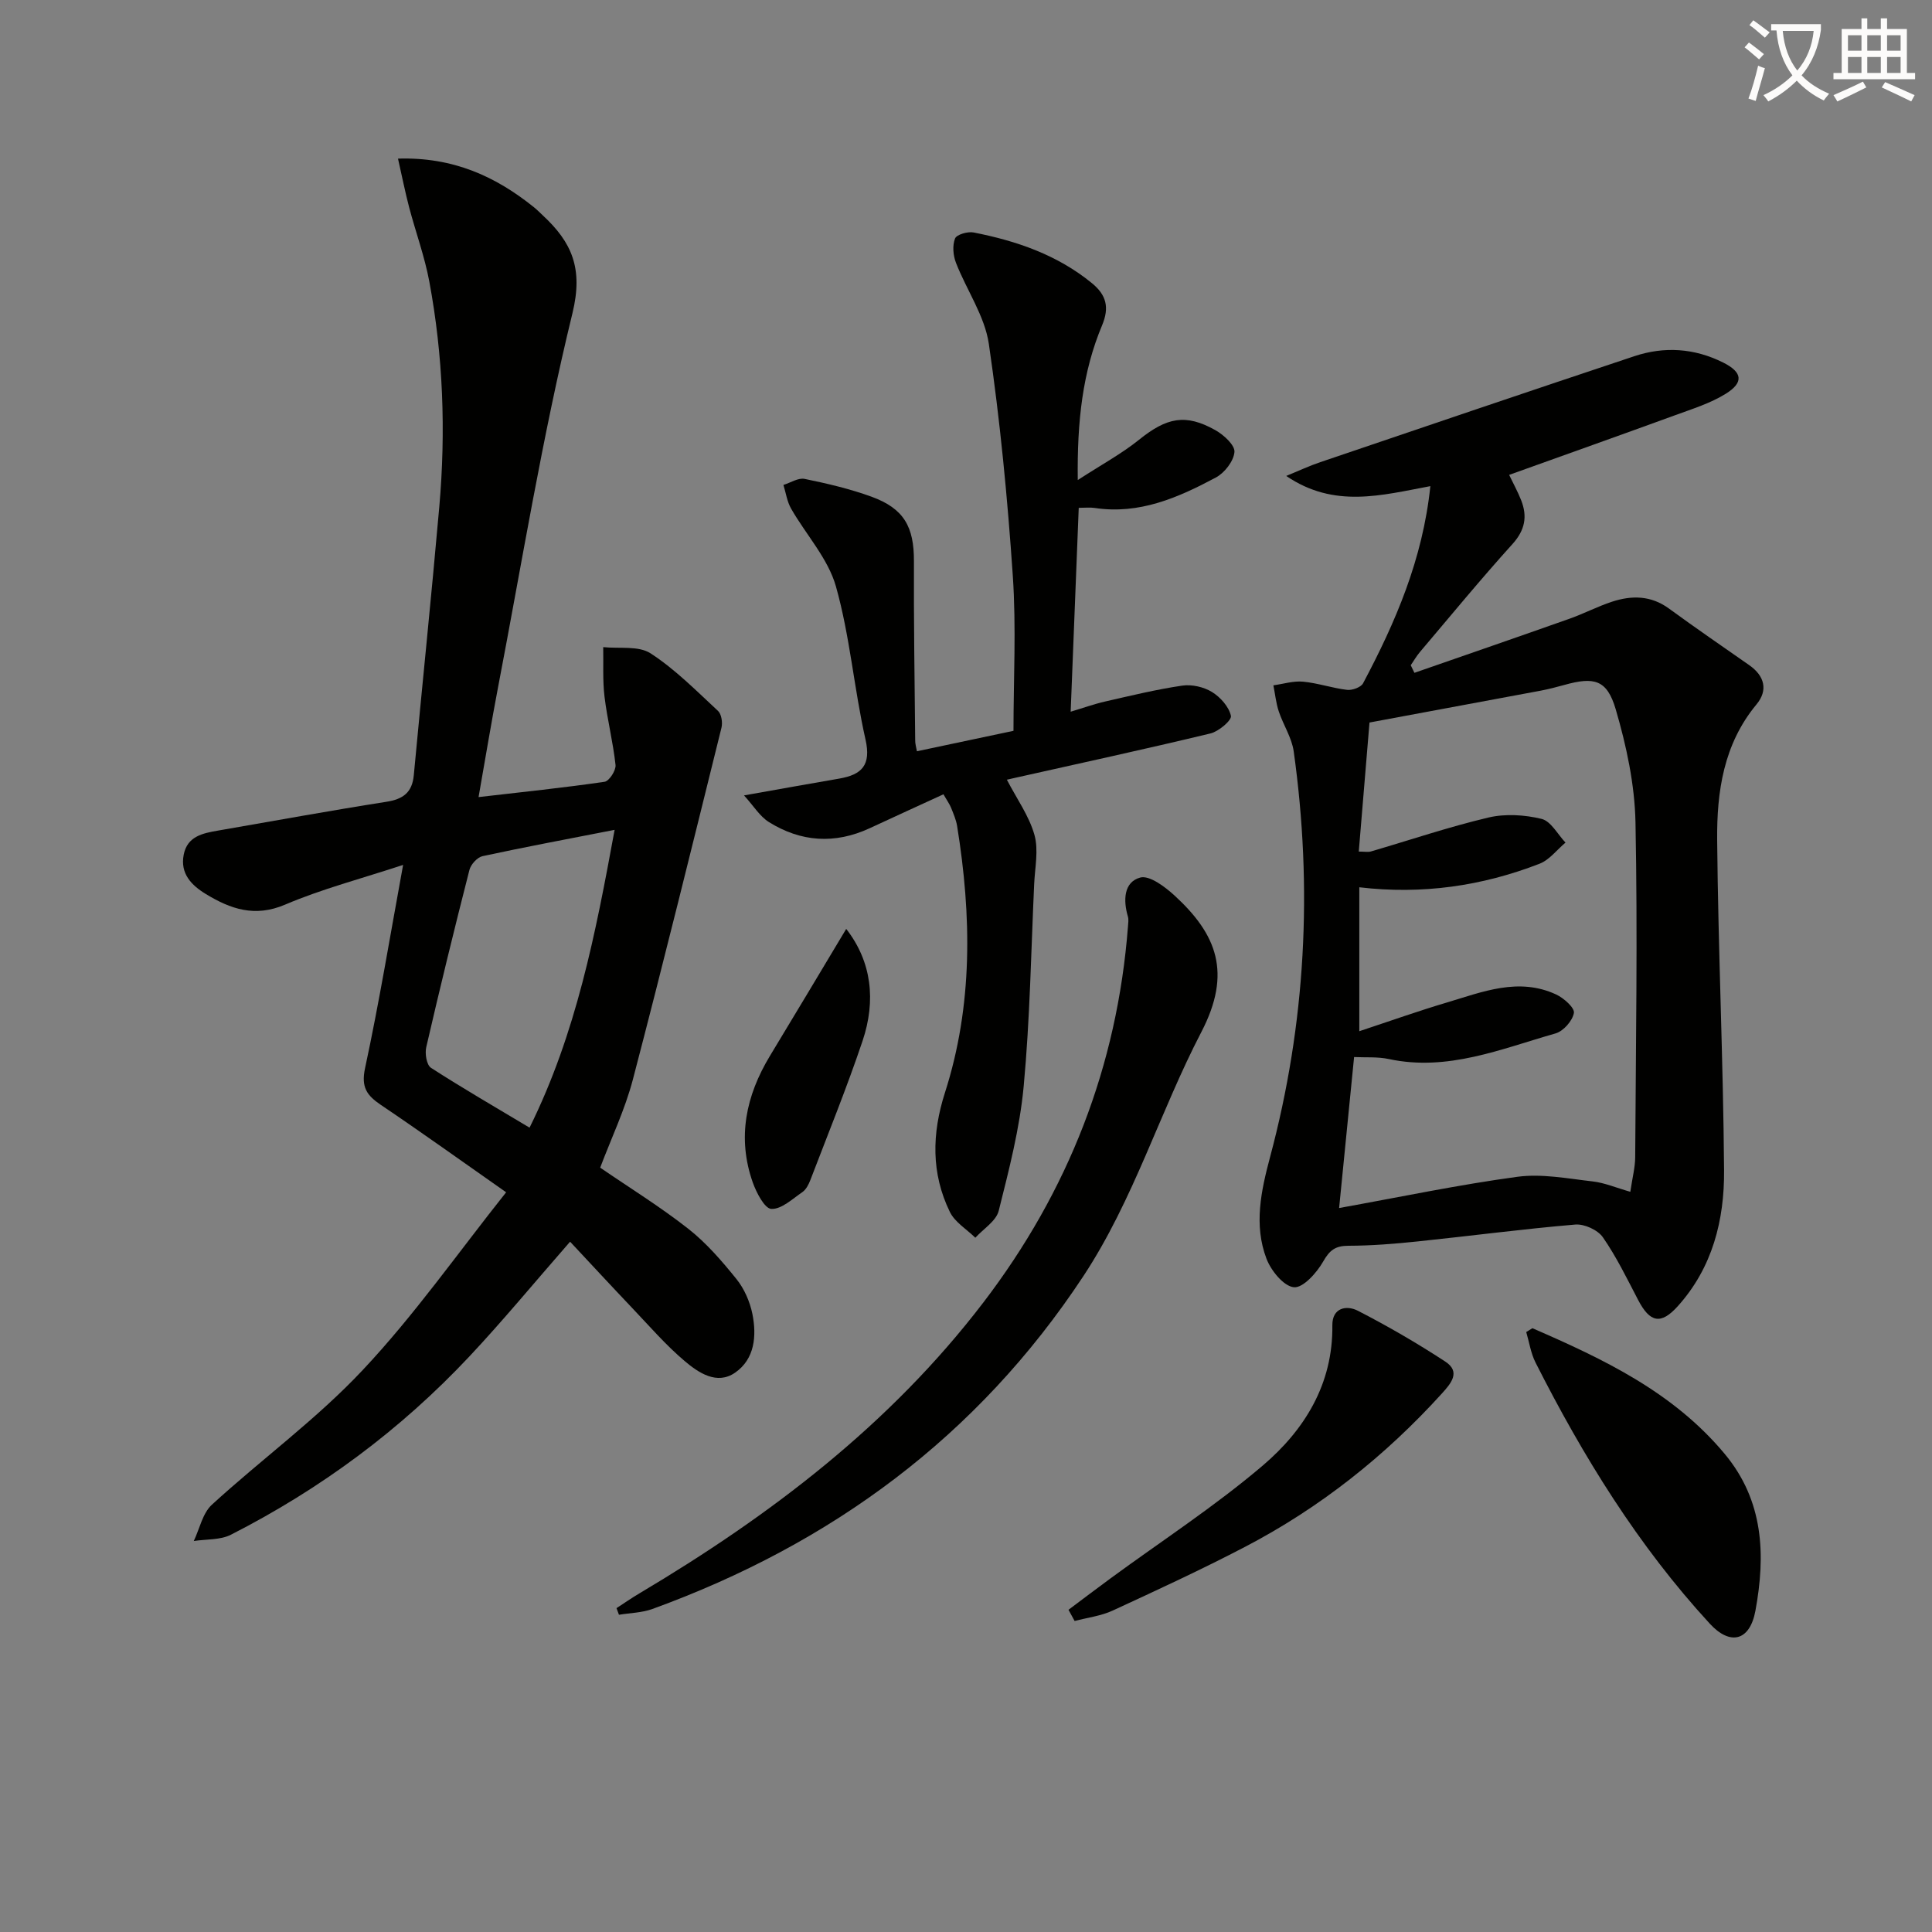 <svg enable-background="new 0 0 400 400" viewBox="0 0 400 400" xmlns="http://www.w3.org/2000/svg"><rect x="0" y="0" width="400" height="400" fill="#808080" stroke="none"/><path d="m362.1 8.8c1.1.8 2.1 1.6 3.1 2.4l-1 1.1c-1.3-1.1-2.3-2-3-2.5zm1.9 4.8c.5.2.9.4 1.4.5-.6 2.3-1.3 4.5-1.9 6.8l-1.5-.5c.8-2.1 1.4-4.3 2-6.8zm-1-9.4c1.3.9 2.4 1.8 3.4 2.5l-1 1.1c-1.4-1.2-2.4-2.1-3.2-2.6zm3.7 2.2v-1.4h10.3v1.2c-.5 3.6-1.8 6.8-4 9.4 1.5 1.6 3.4 2.8 5.7 3.8-.3.4-.7.8-1.1 1.4-2.3-1.1-4.1-2.5-5.6-4.1-1.6 1.6-3.6 3.1-5.9 4.3-.3-.5-.7-.9-1-1.3 2.4-1.1 4.4-2.5 6-4.1-1.9-2.5-3-5.6-3.3-9.3h-1.1zm8.8 0h-6.4c.3 3.3 1.3 6 3 8.2 2-2.3 3.1-5.1 3.4-8.2z" fill="#fcfbfa"/><path d="m385.3 3.8h1.3v2.2h2.8v-2.2h1.3v2.2h4.1v9.1h1.7v1.3h-16.9v-1.3h1.7v-9.1h4.1v-2.2zm.4 13.1.7 1.2c-1.8.9-3.8 1.9-6 2.9-.2-.4-.5-.8-.8-1.3 2.3-1 4.3-1.9 6.1-2.8zm-3.1-6.4h2.8v-3.2h-2.8zm0 4.6h2.8v-3.3h-2.8zm4-4.6h2.8v-3.2h-2.8zm0 4.6h2.8v-3.3h-2.8zm3.7 1.9c2.1.9 4.1 1.8 6.1 2.7l-.7 1.3c-2.2-1.1-4.2-2-6.1-2.9zm3.2-9.7h-2.8v3.2h2.8zm-2.8 7.8h2.8v-3.3h-2.8z" fill="#fcfbfa"/><g fill="#010100"><path d="m104.79 246.85c-9.29-6.51-17.52-12.42-25.92-18.08-2.91-1.97-4.14-3.64-3.29-7.62 2.93-13.61 5.18-27.36 7.88-42.08-8.68 2.86-16.81 4.97-24.45 8.23-6.27 2.67-11.29.9-16.39-2.2-2.98-1.81-5.34-4.22-4.59-8.12.74-3.85 3.95-4.47 7.13-5.02 11.61-2.01 23.21-4.13 34.85-5.96 3.44-.54 5.32-1.91 5.66-5.48 1.73-18.53 3.65-37.04 5.28-55.57 1.37-15.63.81-31.24-2.07-46.68-.97-5.19-2.82-10.22-4.17-15.34-.82-3.12-1.45-6.3-2.31-10.09 11.43-.35 20.21 3.68 28.15 10.07.65.52 1.23 1.12 1.84 1.69 5.98 5.56 8.4 10.94 6.13 20.25-6.25 25.59-10.46 51.68-15.43 77.58-1.39 7.28-2.6 14.59-4.01 22.6 9.06-1.05 17.6-1.93 26.09-3.17.95-.14 2.39-2.36 2.27-3.48-.51-4.74-1.71-9.4-2.28-14.13-.41-3.39-.2-6.85-.27-10.27 3.31.35 7.29-.33 9.79 1.28 5.1 3.3 9.47 7.75 13.97 11.92.73.67.99 2.43.72 3.5-6.02 24.3-12 48.6-18.34 72.82-1.63 6.21-4.45 12.11-6.77 18.25 6.08 4.17 12.43 8.09 18.26 12.67 3.74 2.94 6.95 6.67 9.96 10.4 1.61 2 2.77 4.66 3.29 7.19.92 4.56.5 9.39-3.6 12.2-3.75 2.58-7.55.01-10.42-2.42-3.9-3.3-7.28-7.22-10.82-10.94-4.28-4.5-8.5-9.07-12.9-13.77-7.54 8.63-13.97 16.43-20.88 23.79-14.25 15.18-30.8 27.43-49.35 36.88-2.21 1.12-5.1.9-7.68 1.3 1.21-2.54 1.82-5.74 3.74-7.51 10.3-9.43 21.72-17.74 31.23-27.88 10.66-11.33 19.67-24.2 29.7-36.81zm22.46-75.04c-9.81 1.92-18.61 3.56-27.35 5.45-1.09.24-2.42 1.71-2.71 2.85-3.12 12.2-6.11 24.43-8.94 36.7-.31 1.32.07 3.68.98 4.27 6.53 4.22 13.27 8.11 20.41 12.39 9.67-19.53 13.65-40.09 17.61-61.66z"/><path d="m312.45 98.32c.8 1.68 1.77 3.42 2.49 5.25 1.32 3.36.81 6.18-1.8 9.07-6.58 7.28-12.81 14.86-19.16 22.35-.71.84-1.27 1.82-1.9 2.74.25.52.5 1.05.76 1.57 10.72-3.73 21.44-7.42 32.14-11.21 2.96-1.05 5.78-2.53 8.76-3.51 4.09-1.34 8.07-1.32 11.81 1.42 5.47 4 11.06 7.83 16.62 11.72 3.18 2.23 3.92 5.19 1.5 8.11-6.84 8.24-8.24 18.11-8.15 28.12.21 22.78 1.26 45.56 1.43 68.34.08 10.28-2.38 20.15-9.59 28.15-3.48 3.86-5.74 3.42-8.2-1.29-2.3-4.41-4.48-8.92-7.3-12.98-1.05-1.52-3.83-2.79-5.7-2.64-10.89.92-21.73 2.36-32.61 3.49-4.77.5-9.58.89-14.38.9-2.71.01-3.89.92-5.23 3.28-1.32 2.32-4.16 5.49-6.05 5.31-2.11-.2-4.74-3.43-5.68-5.91-2.65-6.96-1.13-14.03.74-21.03 7.4-27.65 8.86-55.69 4.9-84-.4-2.85-2.17-5.49-3.1-8.3-.57-1.73-.75-3.58-1.11-5.38 2.05-.28 4.14-.95 6.14-.76 3.07.29 6.06 1.34 9.13 1.7 1.06.12 2.86-.53 3.3-1.36 6.71-12.64 12.35-25.67 13.93-40.82-10.1 1.88-19.89 4.66-29.84-2.11 2.73-1.12 4.85-2.12 7.06-2.86 21.65-7.35 43.31-14.71 65-21.93 6.24-2.08 12.48-1.66 18.42 1.32 3.97 1.99 4.3 4.11.51 6.46-3.17 1.97-6.88 3.12-10.43 4.42-11.34 4.13-22.72 8.18-34.41 12.37zm-31.02 115.18c6.53-2.16 12.28-4.21 18.12-5.94 7.41-2.21 14.86-5.27 22.64-1.66 1.57.73 3.85 2.76 3.67 3.82-.29 1.63-2.18 3.78-3.81 4.24-11.26 3.2-22.32 7.92-34.52 5.3-2.34-.5-4.83-.29-7.18-.41-1.02 10.32-2.01 20.27-3.1 31.26 12.76-2.3 24.78-4.83 36.92-6.47 5.06-.68 10.39.37 15.57.96 2.48.28 4.88 1.32 7.8 2.15.44-2.99 1-5.08 1.01-7.18.13-23.11.52-46.22.06-69.31-.16-7.84-1.87-15.83-4.09-23.4-1.81-6.17-4.47-6.78-10.68-5.04-1.6.44-3.21.86-4.83 1.17-11.97 2.24-23.94 4.46-35.47 6.6-.8 9.61-1.5 18.09-2.22 26.72 1.23 0 1.91.15 2.5-.02 8.11-2.37 16.14-5.09 24.35-7.03 3.48-.82 7.49-.57 10.99.28 1.94.47 3.33 3.2 4.96 4.91-1.78 1.49-3.33 3.59-5.38 4.38-11.91 4.62-24.29 6.41-37.31 4.87z"/><path d="m189.84 155.54c6.71-1.42 13.14-2.78 19.99-4.23 0-10.55.59-21.38-.14-32.11-1.09-16.04-2.63-32.09-4.96-47.99-.85-5.81-4.62-11.16-6.81-16.81-.59-1.52-.76-3.57-.19-5.02.32-.82 2.62-1.49 3.84-1.25 8.88 1.74 17.31 4.62 24.48 10.48 3.02 2.46 3.67 5.04 2.13 8.73-4.04 9.64-5.19 19.81-5.04 32.05 4.94-3.21 9.08-5.44 12.68-8.34 5.73-4.61 9.62-5.47 15.83-1.98 1.72.97 4.05 3.1 3.93 4.51-.16 1.9-2.05 4.33-3.86 5.29-7.79 4.16-15.86 7.71-25.11 6.29-.95-.14-1.93-.02-3.27-.02-.55 13.98-1.1 27.68-1.67 42.21 2.61-.78 4.85-1.59 7.14-2.11 5.3-1.21 10.59-2.5 15.96-3.29 1.98-.29 4.45.27 6.16 1.32 1.74 1.07 3.51 3.06 3.92 4.94.2.91-2.53 3.23-4.23 3.64-13.54 3.26-27.16 6.21-40.76 9.26-.59.13-1.18.27-1.4.32 2.06 3.96 4.6 7.49 5.71 11.42.89 3.16.09 6.82-.06 10.25-.64 13.95-.87 27.94-2.17 41.83-.81 8.68-3.04 17.27-5.17 25.76-.54 2.13-3.17 3.73-4.84 5.57-1.79-1.76-4.23-3.21-5.27-5.34-3.89-7.99-3.74-16.21-1.02-24.69 5.82-18.13 5.52-36.64 2.52-55.22-.21-1.29-.76-2.54-1.25-3.77-.3-.75-.8-1.43-1.58-2.79-5.14 2.36-10.22 4.68-15.28 7.03-7.2 3.33-14.23 2.86-20.87-1.29-1.88-1.18-3.15-3.33-5.14-5.51 7.39-1.31 13.54-2.42 19.71-3.48 4.68-.81 6.65-2.77 5.44-8.11-2.37-10.49-3.21-21.37-6.12-31.68-1.63-5.78-6.2-10.71-9.29-16.12-.83-1.46-1.07-3.25-1.58-4.89 1.47-.45 3.06-1.52 4.39-1.25 4.68.96 9.38 2.06 13.86 3.69 6.73 2.46 8.8 6.26 8.77 13.37-.05 12.32.14 24.65.26 36.97-.03.77.22 1.55.36 2.36z"/><path d="m127.64 332.95c1.58-1.03 3.14-2.11 4.76-3.07 27.08-16.1 51.86-34.92 71.18-60.2 17.62-23.05 27.74-48.97 29.96-77.93.05-.66.16-1.38-.02-1.99-.99-3.35-.87-7.13 2.54-8.07 1.92-.53 5.17 1.93 7.16 3.76 8.66 7.97 11.9 15.92 5.5 28.23-8.61 16.56-14 34.74-24.44 50.56-21.89 33.18-52.15 55.41-89.2 68.88-2.17.79-4.62.82-6.93 1.2-.18-.46-.35-.92-.51-1.37z"/><path d="m317.27 274.99c14.72 6.4 29.14 13.22 39.8 26.01 8.11 9.73 8.5 20.95 6.37 32.5-1.16 6.26-5.22 7.26-9.44 2.67-14.84-16.13-26.23-34.6-36.08-54.06-.98-1.94-1.31-4.21-1.93-6.33.43-.26.86-.53 1.28-.79z"/><path d="m221.22 333.29c2.89-2.16 5.76-4.35 8.67-6.48 10.56-7.75 21.62-14.93 31.57-23.4 8.63-7.36 14.54-16.85 14.39-29.03-.04-3.62 2.92-4.22 5.29-3 6.2 3.19 12.25 6.7 18.09 10.52 3.26 2.13 1.18 4.53-.71 6.62-11.75 12.95-25.26 23.66-40.75 31.74-8.99 4.69-18.21 8.95-27.42 13.2-2.43 1.12-5.23 1.45-7.86 2.15-.43-.78-.85-1.55-1.27-2.32z"/><path d="m175.2 192.32c5.31 6.81 6.17 14.88 3.39 23.17-3.27 9.73-7.15 19.25-10.82 28.84-.35.91-.88 1.95-1.63 2.47-2.06 1.41-4.34 3.59-6.45 3.49-1.39-.07-3.09-3.37-3.85-5.51-3.25-9.25-1.4-17.93 3.55-26.14 5.3-8.75 10.54-17.53 15.81-26.32z"/></g></svg>

